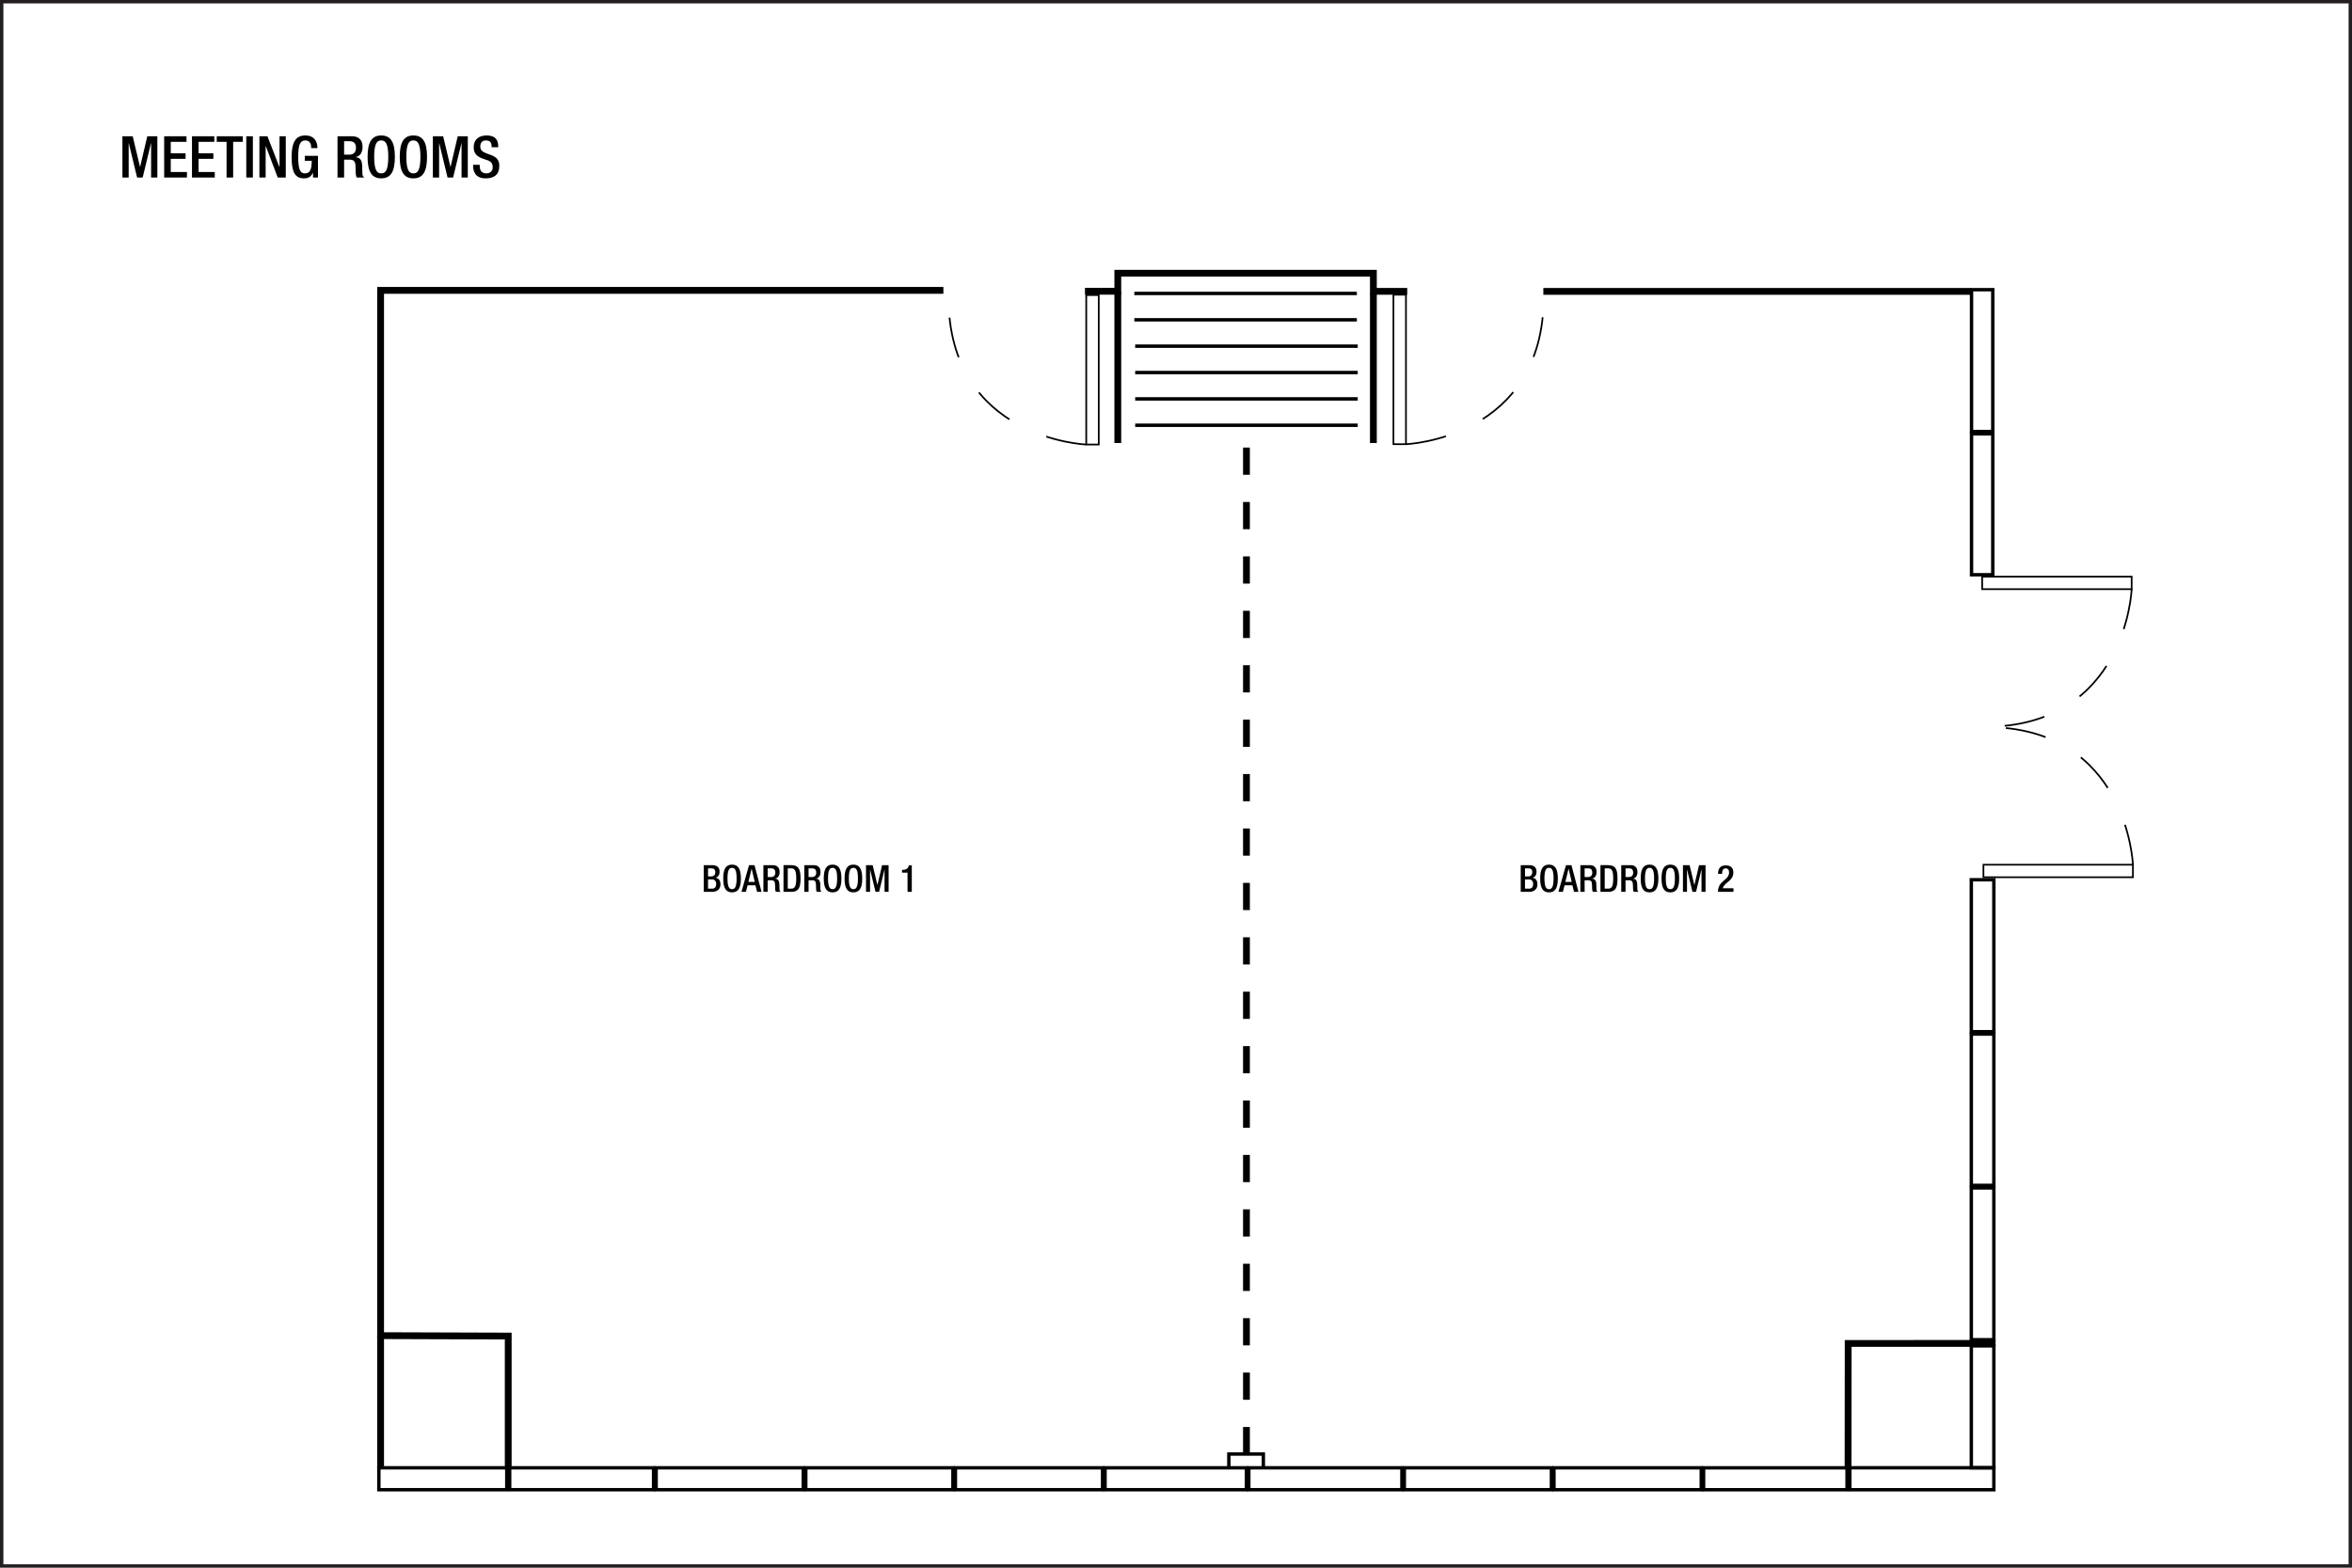 <?xml version="1.0" encoding="UTF-8" standalone="no"?>
<!-- Created with Inkscape (http://www.inkscape.org/) -->

<svg
   width="922"
   height="614.667"
   id="svg2"
   version="1.1"
   inkscape:version="1.3 (0e150ed6c4, 2023-07-21)"
   sodipodi:docname="dxblvf01.svg"
   xml:space="preserve"
   viewBox="0 0 922 614.667"
   inkscape:export-filename="dxblvf01.png"
   inkscape:export-xdpi="96"
   inkscape:export-ydpi="96"
   xmlns:inkscape="http://www.inkscape.org/namespaces/inkscape"
   xmlns:sodipodi="http://sodipodi.sourceforge.net/DTD/sodipodi-0.dtd"
   xmlns="http://www.w3.org/2000/svg"
   xmlns:svg="http://www.w3.org/2000/svg"
   xmlns:rdf="http://www.w3.org/1999/02/22-rdf-syntax-ns#"
   xmlns:cc="http://creativecommons.org/ns#"
   xmlns:dc="http://purl.org/dc/elements/1.1/"><defs
     id="defs4" /><sodipodi:namedview
     id="base"
     pagecolor="#ffffff"
     bordercolor="#666666"
     borderopacity="1.0"
     inkscape:pageopacity="0.0"
     inkscape:pageshadow="2"
     inkscape:zoom="90.509668"
     inkscape:cx="723.12165"
     inkscape:cy="580.93794"
     inkscape:document-units="px"
     inkscape:current-layer="layer3"
     showgrid="false"
     showguides="true"
     inkscape:guide-bbox="true"
     inkscape:window-width="1920"
     inkscape:window-height="1009"
     inkscape:window-x="1912"
     inkscape:window-y="-8"
     inkscape:window-maximized="1"
     inkscape:snap-global="true"
     inkscape:pagecheckerboard="0"
     inkscape:snap-bbox="true"
     inkscape:bbox-paths="true"
     inkscape:bbox-nodes="true"
     inkscape:snap-bbox-edge-midpoints="true"
     inkscape:snap-bbox-midpoints="true"
     inkscape:showpageshadow="2"
     inkscape:deskcolor="#d1d1d1"
     inkscape:lockguides="true"><sodipodi:guide
       orientation="0,1"
       position="74.335,564.728"
       id="guide2987"
       inkscape:locked="true" /><sodipodi:guide
       orientation="0,1"
       position="20.258,544.735"
       id="guide2989"
       inkscape:locked="true" /><sodipodi:guide
       orientation="0,1"
       position="24.625,519.792"
       id="guide2991"
       inkscape:locked="true" /><sodipodi:guide
       position="47.992,573.315"
       orientation="1,0"
       id="guide6017"
       inkscape:locked="true" /><sodipodi:guide
       position="20,25"
       orientation="0,-1"
       id="guide1382"
       inkscape:locked="true" /><sodipodi:guide
       position="874,48"
       orientation="1,0"
       id="guide1384"
       inkscape:locked="true" /></sodipodi:namedview><g
     inkscape:groupmode="layer"
     id="layer3"
     inkscape:label="Capa"
     style="display:inline"
     transform="translate(-1.132,211.893)"><path
       style="font-weight:500;font-size:22.667px;line-height:1.25;font-family:'Helvetica Neue';-inkscape-font-specification:'Helvetica Neue Medium';text-align:center;letter-spacing:0px;word-spacing:0px;text-anchor:middle;stroke-width:1.067"
       d="m 49.124,-142.279 h 2.448 v -13.464 h 0.045 l 3.264,13.464 h 2.176 l 3.264,-13.464 h 0.045 v 13.464 h 2.448 v -16.184 h -3.944 l -2.811,11.991 h -0.045 l -2.856,-11.991 h -4.035 z m 16.365,0 h 8.931 v -2.176 h -6.347 v -5.168 h 5.803 v -2.176 h -5.803 v -4.488 h 6.165 v -2.176 h -8.749 z m 10.903,0 h 8.931 v -2.176 h -6.347 v -5.168 h 5.803 v -2.176 h -5.803 v -4.488 h 6.165 v -2.176 h -8.749 z m 13.555,0 h 2.584 v -14.008 h 3.785 v -2.176 H 86.093 v 2.176 h 3.853 z m 7.729,0 h 2.584 v -16.184 h -2.584 z m 5.145,0 h 2.448 v -12.376 h 0.045 l 4.692,12.376 h 3.151 v -16.184 h -2.448 v 12.059 h -0.045 l -4.692,-12.059 h -3.151 z m 21.012,0 h 1.949 v -8.523 h -5.168 v 1.949 h 2.72 c 0,3.536 -0.725,4.964 -2.697,4.941 -1.745,0 -2.607,-1.315 -2.607,-6.528 0,-5.168 0.975,-6.392 2.811,-6.392 1.768,0 2.267,1.428 2.267,2.629 v 0.385 h 2.448 v -0.295 c 0,-1.473 -0.68,-4.669 -4.737,-4.669 -3.74,0 -5.372,2.629 -5.372,8.409 0,5.78 1.269,8.409 4.805,8.409 1.904,0 2.833,-0.703 3.536,-2.199 h 0.045 z m 9.611,0 h 2.584 v -7.027 h 2.108 c 1.768,0 2.312,0.771 2.357,2.539 0.045,1.179 0.023,2.085 0.113,3.06 0.068,0.635 0.181,1.133 0.431,1.428 h 2.924 c -0.34,-0.227 -0.725,-0.612 -0.771,-1.405 -0.045,-0.975 -0.068,-2.244 -0.091,-3.287 -0.091,-2.267 -0.929,-3.151 -2.539,-3.309 v -0.045 c 1.768,-0.272 2.697,-1.881 2.697,-3.967 0,-3.037 -1.836,-4.171 -4.103,-4.171 h -5.712 z m 2.584,-8.976 v -5.259 h 2.199 c 1.7,0 2.448,0.907 2.448,2.629 0,1.632 -0.929,2.629 -2.584,2.629 z m 14.552,9.293 c 3.717,0 5.349,-2.629 5.349,-8.409 0,-5.78 -1.632,-8.409 -5.349,-8.409 -3.717,0 -5.349,2.629 -5.349,8.409 0,5.78 1.632,8.409 5.349,8.409 z m 0,-1.949 c -1.541,0 -2.765,-0.952 -2.765,-6.528 0,-5.44 1.224,-6.392 2.765,-6.392 1.541,0 2.765,0.952 2.765,6.392 0,5.576 -1.224,6.528 -2.765,6.528 z m 12.603,1.949 c 3.717,0 5.349,-2.629 5.349,-8.409 0,-5.78 -1.632,-8.409 -5.349,-8.409 -3.717,0 -5.349,2.629 -5.349,8.409 0,5.78 1.632,8.409 5.349,8.409 z m 0,-1.949 c -1.541,0 -2.765,-0.952 -2.765,-6.528 0,-5.44 1.224,-6.392 2.765,-6.392 1.541,0 2.765,0.952 2.765,6.392 0,5.576 -1.224,6.528 -2.765,6.528 z m 7.639,1.632 h 2.448 v -13.464 h 0.045 l 3.264,13.464 h 2.176 l 3.264,-13.464 h 0.045 v 13.464 h 2.448 v -16.184 h -3.944 l -2.811,11.991 h -0.045 l -2.856,-11.991 h -4.035 z m 15.776,-5.009 v 0.385 c 0,2.267 0.907,4.941 4.919,4.941 3.264,0 5.349,-1.428 5.349,-4.873 0,-2.221 -0.997,-3.468 -3.287,-4.284 l -1.745,-0.635 c -1.723,-0.657 -2.425,-1.36 -2.425,-2.743 0,-1.723 1.065,-2.335 2.176,-2.335 1.609,0 2.267,0.861 2.267,2.335 v 0.34 h 2.584 v -0.363 c 0,-1.677 -0.431,-4.261 -4.579,-4.261 -3.037,0 -5.032,1.632 -5.032,4.579 0,2.312 1.02,3.536 3.377,4.443 l 1.768,0.612 c 1.451,0.431 2.312,1.179 2.312,2.879 0,1.201 -0.816,2.357 -2.448,2.357 -1.791,0 -2.652,-0.997 -2.652,-2.969 v -0.408 z"
       id="text3140-4"
       aria-label="MEETING ROOMS" /><path
       id="path208"
       style="fill:none;stroke:#231f20;stroke-width:1.333;stroke-linecap:butt;stroke-linejoin:miter;stroke-miterlimit:4;stroke-dasharray:none;stroke-opacity:1"
       d="m 922.47,402.116 c 0,0 -920.672,0 -920.672,0 0,0 0,-613.343 0,-613.343 0,0 920.672,0 920.672,0 z"
       inkscape:connector-curvature="0"
       inkscape:export-filename="C:\Users\victo\Desktop\Compu Vicky\Marriott\12-Floorplans\PHXTM\PARA ENVIAR\phxtmf01.png"
       inkscape:export-xdpi="90"
       inkscape:export-ydpi="90" /><path
       style="fill:none;stroke:#000000;stroke-width:2.667;stroke-dasharray:none;stroke-opacity:1"
       d="m 200.359,363.11 v -51.151 l -50.028,-0.164 V -98.049 h 220.617 m 55.497,0.344 h 12.873 v -7.063 h 100.188 v 7.103 h 13.27"
       id="path1"
       sodipodi:nodetypes="ccccccccccc" /><path
       style="fill:none;stroke:#000000;stroke-width:2.667;stroke-dasharray:none;stroke-opacity:1"
       d="M 606.132,-97.643 H 773.858"
       id="path2"
       sodipodi:nodetypes="cc" /><path
       style="fill:none;stroke:#000000;stroke-width:2.667;stroke-dasharray:none;stroke-opacity:1"
       d="m 725.585,363.101 0.044,-48.245 57.775,-0.022"
       id="path3"
       sodipodi:nodetypes="ccc" /><path
       style="fill:none;stroke:#000000;stroke-width:1.333;stroke-dasharray:none;stroke-opacity:1"
       d="m 200.926,363.612 v 8.591 h 56.41 v -8.591 z"
       id="path4"
       sodipodi:nodetypes="ccccc" /><path
       style="display:inline;fill:none;stroke:#000000;stroke-width:1.333;stroke-dasharray:none;stroke-opacity:1"
       d="m 149.65,363.61 v 8.595 h 50.142 v -8.595 z"
       id="path4-68"
       sodipodi:nodetypes="ccccc" /><path
       style="display:inline;fill:none;stroke:#000000;stroke-width:1.333;stroke-dasharray:none;stroke-opacity:1"
       d="m 726.282,363.601 v 8.613 h 56.455 v -8.613 z"
       id="path4-68-2"
       sodipodi:nodetypes="ccccc" /><path
       style="display:inline;fill:none;stroke:#000000;stroke-width:1.333;stroke-dasharray:none;stroke-opacity:1"
       d="m 258.347,363.612 v 8.591 h 57.681 v -8.591 z"
       id="path4-8"
       sodipodi:nodetypes="ccccc" /><path
       style="display:inline;fill:none;stroke:#000000;stroke-width:1.333;stroke-dasharray:none;stroke-opacity:1"
       d="m 317.005,363.612 v 8.591 h 57.681 v -8.591 z"
       id="path4-7"
       sodipodi:nodetypes="ccccc" /><path
       style="display:inline;fill:none;stroke:#000000;stroke-width:1.333;stroke-dasharray:none;stroke-opacity:1"
       d="m 375.663,363.612 v 8.591 h 57.681 v -8.591 z"
       id="path4-0"
       sodipodi:nodetypes="ccccc" /><path
       style="display:inline;fill:none;stroke:#000000;stroke-width:1.333;stroke-dasharray:none;stroke-opacity:1"
       d="m 434.321,363.612 v 8.591 h 55.43 v -8.591 z"
       id="path4-4"
       sodipodi:nodetypes="ccccc" /><path
       style="display:inline;fill:none;stroke:#000000;stroke-width:1.333;stroke-dasharray:none;stroke-opacity:1"
       d="m 490.674,363.612 v 8.591 h 60.018 v -8.591 z"
       id="path4-73"
       sodipodi:nodetypes="ccccc" /><path
       style="display:inline;fill:none;stroke:#000000;stroke-width:1.333;stroke-dasharray:none;stroke-opacity:1"
       d="m 551.637,363.612 v 8.591 h 57.669 v -8.591 z"
       id="path4-3"
       sodipodi:nodetypes="ccccc" /><path
       style="display:inline;fill:none;stroke:#000000;stroke-width:1.333;stroke-dasharray:none;stroke-opacity:1"
       d="m 610.295,363.612 v 8.591 h 57.744 v -8.591 z"
       id="path4-75"
       sodipodi:nodetypes="ccccc" /><path
       style="display:inline;fill:none;stroke:#000000;stroke-width:1.333;stroke-dasharray:none;stroke-opacity:1"
       d="m 668.953,363.623 v 8.591 h 56.239 v -8.591 z"
       id="path4-6"
       sodipodi:nodetypes="ccccc" /><path
       style="display:inline;fill:none;stroke:#000000;stroke-width:1.333;stroke-dasharray:none;stroke-opacity:1"
       d="m 782.32,-98.31 h -8.335 v 55.607 h 8.335 z"
       id="path4-7-7"
       sodipodi:nodetypes="ccccc" /><path
       style="display:inline;fill:none;stroke:#000000;stroke-width:1.333;stroke-dasharray:none;stroke-opacity:1"
       d="m 782.32,-41.797 h -8.335 v 55.253 h 8.335 z"
       id="path4-0-0"
       sodipodi:nodetypes="ccccc" /><path
       style="display:inline;fill:none;stroke:#000000;stroke-width:1.333;stroke-dasharray:none;stroke-opacity:1"
       d="m 782.738,133.043 h -8.835 v 59.583 h 8.835 z"
       id="path4-3-6"
       sodipodi:nodetypes="ccccc" /><path
       style="display:inline;fill:none;stroke:#000000;stroke-width:1.333;stroke-dasharray:none;stroke-opacity:1"
       d="m 782.738,193.546 h -8.835 v 59.326 h 8.835 z"
       id="path4-75-1"
       sodipodi:nodetypes="ccccc" /><path
       style="display:inline;fill:none;stroke:#000000;stroke-width:1.333;stroke-dasharray:none;stroke-opacity:1"
       d="m 782.738,253.871 h -8.835 v 59.519 h 8.835 z"
       id="path4-6-6"
       sodipodi:nodetypes="ccccc" /><path
       style="display:inline;fill:none;stroke:#000000;stroke-width:1.333;stroke-dasharray:none;stroke-opacity:1"
       d="m 782.737,315.798 h -8.832 v 47.801 h 8.832 z"
       id="path4-6-6-6"
       sodipodi:nodetypes="ccccc" /><path
       style="fill:none;stroke:#000000;stroke-width:2.667;stroke-dasharray:none;stroke-dashoffset:0;stroke-opacity:1"
       d="m 439.319,-97.643 v 59.443"
       id="path5"
       sodipodi:nodetypes="cc" /><path
       style="display:inline;fill:none;stroke:#000000;stroke-width:2.667;stroke-dasharray:none;stroke-dashoffset:0;stroke-opacity:1"
       d="m 539.51,-96.838 v 58.638"
       id="path5-7"
       sodipodi:nodetypes="cc" /><path
       style="fill:none;stroke:#000000;stroke-width:1.339;stroke-dasharray:none;stroke-dashoffset:0;stroke-opacity:1"
       d="m 445.793,-96.838 h 87.239"
       id="path6" /><path
       style="display:inline;fill:none;stroke:#000000;stroke-width:1.339;stroke-dasharray:none;stroke-dashoffset:0;stroke-opacity:1"
       d="m 445.795,-86.502 h 87.239"
       id="path6-9" /><path
       style="display:inline;fill:none;stroke:#000000;stroke-width:1.339;stroke-dasharray:none;stroke-dashoffset:0;stroke-opacity:1"
       d="m 446.132,-76.165 h 87.239"
       id="path6-9-9" /><path
       style="display:inline;fill:none;stroke:#000000;stroke-width:1.339;stroke-dasharray:none;stroke-dashoffset:0;stroke-opacity:1"
       d="m 446.132,-65.829 h 87.239"
       id="path6-9-92" /><path
       style="display:inline;fill:none;stroke:#000000;stroke-width:1.339;stroke-dasharray:none;stroke-dashoffset:0;stroke-opacity:1"
       d="m 446.132,-55.493 h 87.239"
       id="path6-9-8" /><path
       style="display:inline;fill:none;stroke:#000000;stroke-width:1.339;stroke-dasharray:none;stroke-dashoffset:0;stroke-opacity:1"
       d="m 446.132,-45.156 h 87.239"
       id="path6-9-4" /><path
       style="fill:none;stroke:#000000;stroke-width:2.667;stroke-dasharray:10.667,10.667;stroke-dashoffset:0;stroke-opacity:1"
       d="M 489.752,-36.406 V 363.612"
       id="path7"
       sodipodi:nodetypes="cc" /><path
       style="fill:none;stroke:#000000;stroke-width:2.667;stroke-dasharray:none;stroke-dashoffset:0;stroke-opacity:1"
       d="m 150.331,311.794 v 51.818"
       id="path8" /><path
       style="fill:none;stroke:#000000;stroke-width:0.667;stroke-dasharray:none;stroke-dashoffset:0;stroke-opacity:1"
       d="m 778.153,14.206 h 58.602 v 4.904 h -58.602 z"
       id="path9"
       sodipodi:nodetypes="ccccc" /><path
       style="fill:none;stroke:#000000;stroke-width:0.667;stroke-dasharray:16,16;stroke-dashoffset:0;stroke-opacity:1"
       d="m 836.755,19.11 c 0,0 -2.049,53.997 -57.821,53.997"
       id="path10" /><path
       style="display:inline;fill:none;stroke:#000000;stroke-width:0.667;stroke-dasharray:none;stroke-dashoffset:0;stroke-opacity:1"
       d="m 778.653,132.055 h 58.602 v -4.904 h -58.602 z"
       id="path9-3"
       sodipodi:nodetypes="ccccc" /><path
       style="display:inline;fill:none;stroke:#000000;stroke-width:0.667;stroke-dasharray:16.008,16.008;stroke-dashoffset:0;stroke-opacity:1"
       d="m 837.255,127.151 c 0,0 -2.049,-53.997 -57.821,-53.997"
       id="path10-0" /><path
       style="display:inline;fill:none;stroke:#000000;stroke-width:0.667;stroke-dasharray:none;stroke-dashoffset:0;stroke-opacity:1"
       d="m 547.373,-96.338 v 58.602 h 4.904 v -58.602 z"
       id="path9-3-6"
       sodipodi:nodetypes="ccccc" /><path
       style="display:inline;fill:none;stroke:#000000;stroke-width:0.667;stroke-dasharray:16,16;stroke-dashoffset:0;stroke-opacity:1"
       d="m 552.277,-37.736 c 0,0 53.997,-2.049 53.997,-57.821"
       id="path10-0-7" /><path
       style="display:inline;fill:none;stroke:#000000;stroke-width:0.667;stroke-dasharray:none;stroke-dashoffset:0;stroke-opacity:1"
       d="m 431.85,-96.202 v 58.602 h -4.904 v -58.602 z"
       id="path9-3-6-1"
       sodipodi:nodetypes="ccccc" /><path
       style="display:inline;fill:none;stroke:#000000;stroke-width:0.667;stroke-dasharray:16,16;stroke-dashoffset:0;stroke-opacity:1"
       d="m 426.946,-37.6 c 0,0 -53.997,-2.049 -53.997,-57.821"
       id="path10-0-7-1"
       sodipodi:nodetypes="cc" /><path
       d="m 278.688,131.734 v -3.153 h 1.173 c 0.939,0 1.687,0.249 1.687,1.496 0,0.983 -0.528,1.657 -1.54,1.657 z m 0,4.796 v -3.623 h 1.555 c 0.968,0 1.643,0.645 1.643,1.775 0,1.203 -0.543,1.848 -1.54,1.848 z m -1.672,1.261 h 3.315 c 1.965,0 3.227,-1.115 3.227,-2.86 0,-1.775 -0.733,-2.464 -1.877,-2.669 v -0.029 c 1.041,-0.323 1.54,-1.1 1.54,-2.376 0,-1.848 -1.261,-2.537 -2.816,-2.537 h -3.388 z m 11.088,0.205 c 2.405,0 3.461,-1.701 3.461,-5.441 0,-3.74 -1.056,-5.441 -3.461,-5.441 -2.405,0 -3.461,1.701 -3.461,5.441 0,3.74 1.056,5.441 3.461,5.441 z m 0,-1.261 c -0.997,0 -1.789,-0.616 -1.789,-4.224 0,-3.52 0.792,-4.136 1.789,-4.136 0.997,0 1.789,0.616 1.789,4.136 0,3.608 -0.792,4.224 -1.789,4.224 z m 6.409,-2.845 1.247,-5.163 h 0.029 l 1.203,5.163 z m -2.728,3.901 h 1.745 l 0.675,-2.567 h 3.065 l 0.645,2.567 h 1.745 l -2.757,-10.472 h -2.141 z m 8.609,0 h 1.672 v -4.547 h 1.364 c 1.144,0 1.496,0.499 1.525,1.643 0.029,0.763 0.015,1.349 0.073,1.98 0.044,0.411 0.117,0.733 0.279,0.924 h 1.892 c -0.22,-0.147 -0.469,-0.396 -0.499,-0.909 -0.029,-0.631 -0.044,-1.452 -0.059,-2.127 -0.059,-1.467 -0.601,-2.039 -1.643,-2.141 v -0.029 c 1.144,-0.176 1.745,-1.217 1.745,-2.567 0,-1.965 -1.188,-2.699 -2.655,-2.699 h -3.696 z m 1.672,-5.808 v -3.403 h 1.423 c 1.1,0 1.584,0.587 1.584,1.701 0,1.056 -0.601,1.701 -1.672,1.701 z m 7.876,-3.403 h 1.379 c 1.452,0 1.951,1.027 1.951,3.975 0,3.065 -0.572,3.975 -1.951,3.975 h -1.379 z m -1.672,9.211 h 2.977 c 3.285,0 3.696,-2.141 3.696,-5.236 0,-3.095 -0.411,-5.236 -3.696,-5.236 h -2.977 z m 8.155,0 h 1.672 v -4.547 h 1.364 c 1.144,0 1.496,0.499 1.525,1.643 0.029,0.763 0.015,1.349 0.073,1.98 0.044,0.411 0.117,0.733 0.279,0.924 h 1.892 c -0.22,-0.147 -0.469,-0.396 -0.499,-0.909 -0.029,-0.631 -0.044,-1.452 -0.059,-2.127 -0.059,-1.467 -0.601,-2.039 -1.643,-2.141 v -0.029 c 1.144,-0.176 1.745,-1.217 1.745,-2.567 0,-1.965 -1.188,-2.699 -2.655,-2.699 h -3.696 z m 1.672,-5.808 v -3.403 h 1.423 c 1.1,0 1.584,0.587 1.584,1.701 0,1.056 -0.601,1.701 -1.672,1.701 z m 9.416,6.013 c 2.405,0 3.461,-1.701 3.461,-5.441 0,-3.74 -1.056,-5.441 -3.461,-5.441 -2.405,0 -3.461,1.701 -3.461,5.441 0,3.74 1.056,5.441 3.461,5.441 z m 0,-1.261 c -0.997,0 -1.789,-0.616 -1.789,-4.224 0,-3.52 0.792,-4.136 1.789,-4.136 0.997,0 1.789,0.616 1.789,4.136 0,3.608 -0.792,4.224 -1.789,4.224 z m 8.155,1.261 c 2.405,0 3.461,-1.701 3.461,-5.441 0,-3.74 -1.056,-5.441 -3.461,-5.441 -2.405,0 -3.461,1.701 -3.461,5.441 0,3.74 1.056,5.441 3.461,5.441 z m 0,-1.261 c -0.997,0 -1.789,-0.616 -1.789,-4.224 0,-3.52 0.792,-4.136 1.789,-4.136 0.997,0 1.789,0.616 1.789,4.136 0,3.608 -0.792,4.224 -1.789,4.224 z m 4.943,1.056 h 1.584 v -8.712 h 0.029 l 2.112,8.712 h 1.408 l 2.112,-8.712 h 0.029 v 8.712 h 1.584 v -10.472 h -2.552 l -1.819,7.759 h -0.029 l -1.848,-7.759 h -2.611 z m 17.952,0 v -10.384 h -1.217 v 0.205 c -0.293,1.32 -1.452,1.555 -2.449,1.555 h -0.161 v 1.085 h 2.156 v 7.539 z"
       id="text10"
       style="font-weight:500;font-size:14.667px;font-family:'Helvetica Neue';-inkscape-font-specification:'Helvetica Neue Medium';stroke-width:1.004;stroke-dasharray:24.096, 24.096;stroke-dashoffset:0"
       aria-label="BOARDROOM 1" /><path
       d="m 598.939,131.734 v -3.153 h 1.173 c 0.939,0 1.687,0.249 1.687,1.496 0,0.983 -0.528,1.657 -1.54,1.657 z m 0,4.796 v -3.623 h 1.555 c 0.968,0 1.643,0.645 1.643,1.775 0,1.203 -0.543,1.848 -1.54,1.848 z m -1.672,1.261 h 3.315 c 1.965,0 3.227,-1.115 3.227,-2.86 0,-1.775 -0.733,-2.464 -1.877,-2.669 v -0.029 c 1.041,-0.323 1.54,-1.1 1.54,-2.376 0,-1.848 -1.261,-2.537 -2.816,-2.537 h -3.388 z m 11.088,0.205 c 2.405,0 3.461,-1.701 3.461,-5.441 0,-3.74 -1.056,-5.441 -3.461,-5.441 -2.405,0 -3.461,1.701 -3.461,5.441 0,3.74 1.056,5.441 3.461,5.441 z m 0,-1.261 c -0.997,0 -1.789,-0.616 -1.789,-4.224 0,-3.52 0.792,-4.136 1.789,-4.136 0.997,0 1.789,0.616 1.789,4.136 0,3.608 -0.792,4.224 -1.789,4.224 z m 6.409,-2.845 1.247,-5.163 h 0.029 l 1.203,5.163 z m -2.728,3.901 h 1.745 l 0.675,-2.567 h 3.065 l 0.645,2.567 h 1.745 l -2.757,-10.472 h -2.141 z m 8.609,0 h 1.672 v -4.547 h 1.364 c 1.144,0 1.496,0.499 1.525,1.643 0.029,0.763 0.015,1.349 0.073,1.98 0.044,0.411 0.117,0.733 0.279,0.924 h 1.892 c -0.22,-0.147 -0.469,-0.396 -0.499,-0.909 -0.029,-0.631 -0.044,-1.452 -0.059,-2.127 -0.059,-1.467 -0.601,-2.039 -1.643,-2.141 v -0.029 c 1.144,-0.176 1.745,-1.217 1.745,-2.567 0,-1.965 -1.188,-2.699 -2.655,-2.699 h -3.696 z m 1.672,-5.808 v -3.403 h 1.423 c 1.1,0 1.584,0.587 1.584,1.701 0,1.056 -0.601,1.701 -1.672,1.701 z m 7.876,-3.403 h 1.379 c 1.452,0 1.951,1.027 1.951,3.975 0,3.065 -0.572,3.975 -1.951,3.975 h -1.379 z m -1.672,9.211 h 2.977 c 3.285,0 3.696,-2.141 3.696,-5.236 0,-3.095 -0.411,-5.236 -3.696,-5.236 h -2.977 z m 8.155,0 h 1.672 v -4.547 h 1.364 c 1.144,0 1.496,0.499 1.525,1.643 0.029,0.763 0.015,1.349 0.073,1.98 0.044,0.411 0.117,0.733 0.279,0.924 h 1.892 c -0.22,-0.147 -0.469,-0.396 -0.499,-0.909 -0.029,-0.631 -0.044,-1.452 -0.059,-2.127 -0.059,-1.467 -0.601,-2.039 -1.643,-2.141 v -0.029 c 1.144,-0.176 1.745,-1.217 1.745,-2.567 0,-1.965 -1.188,-2.699 -2.655,-2.699 h -3.696 z m 1.672,-5.808 v -3.403 h 1.423 c 1.1,0 1.584,0.587 1.584,1.701 0,1.056 -0.601,1.701 -1.672,1.701 z m 9.416,6.013 c 2.405,0 3.461,-1.701 3.461,-5.441 0,-3.74 -1.056,-5.441 -3.461,-5.441 -2.405,0 -3.461,1.701 -3.461,5.441 0,3.74 1.056,5.441 3.461,5.441 z m 0,-1.261 c -0.997,0 -1.789,-0.616 -1.789,-4.224 0,-3.52 0.792,-4.136 1.789,-4.136 0.997,0 1.789,0.616 1.789,4.136 0,3.608 -0.792,4.224 -1.789,4.224 z m 8.155,1.261 c 2.405,0 3.461,-1.701 3.461,-5.441 0,-3.74 -1.056,-5.441 -3.461,-5.441 -2.405,0 -3.461,1.701 -3.461,5.441 0,3.74 1.056,5.441 3.461,5.441 z m 0,-1.261 c -0.997,0 -1.789,-0.616 -1.789,-4.224 0,-3.52 0.792,-4.136 1.789,-4.136 0.997,0 1.789,0.616 1.789,4.136 0,3.608 -0.792,4.224 -1.789,4.224 z m 4.943,1.056 h 1.584 v -8.712 h 0.029 l 2.112,8.712 h 1.408 l 2.112,-8.712 h 0.029 v 8.712 h 1.584 v -10.472 h -2.552 l -1.819,7.759 h -0.029 l -1.848,-7.759 h -2.611 z m 19.8,-1.408 h -4.209 c 0.792,-2.537 4.165,-2.757 4.165,-6.204 0,-1.511 -0.807,-2.772 -2.933,-2.772 -2.215,0 -3.065,1.276 -3.065,3.344 h 1.584 c 0,-1.056 0.205,-2.171 1.452,-2.171 0.924,0 1.291,0.719 1.291,1.569 0,3.227 -4.356,3.124 -4.356,7.641 h 6.072 z"
       id="text10-2"
       style="font-weight:500;font-size:14.667px;font-family:'Helvetica Neue';-inkscape-font-specification:'Helvetica Neue Medium';stroke-width:1.004;stroke-dasharray:24.096, 24.096;stroke-dashoffset:0"
       aria-label="BOARDROOM 2" /><path
       style="fill:none;fill-opacity:1;stroke:#000000;stroke-width:1.333;stroke-dasharray:32, 32;stroke-dashoffset:0;stroke-opacity:1"
       d="m 482.848,363.612 v -5.399 h 13.523 v 5.399"
       id="path12"
       sodipodi:nodetypes="cccc" /></g></svg>
